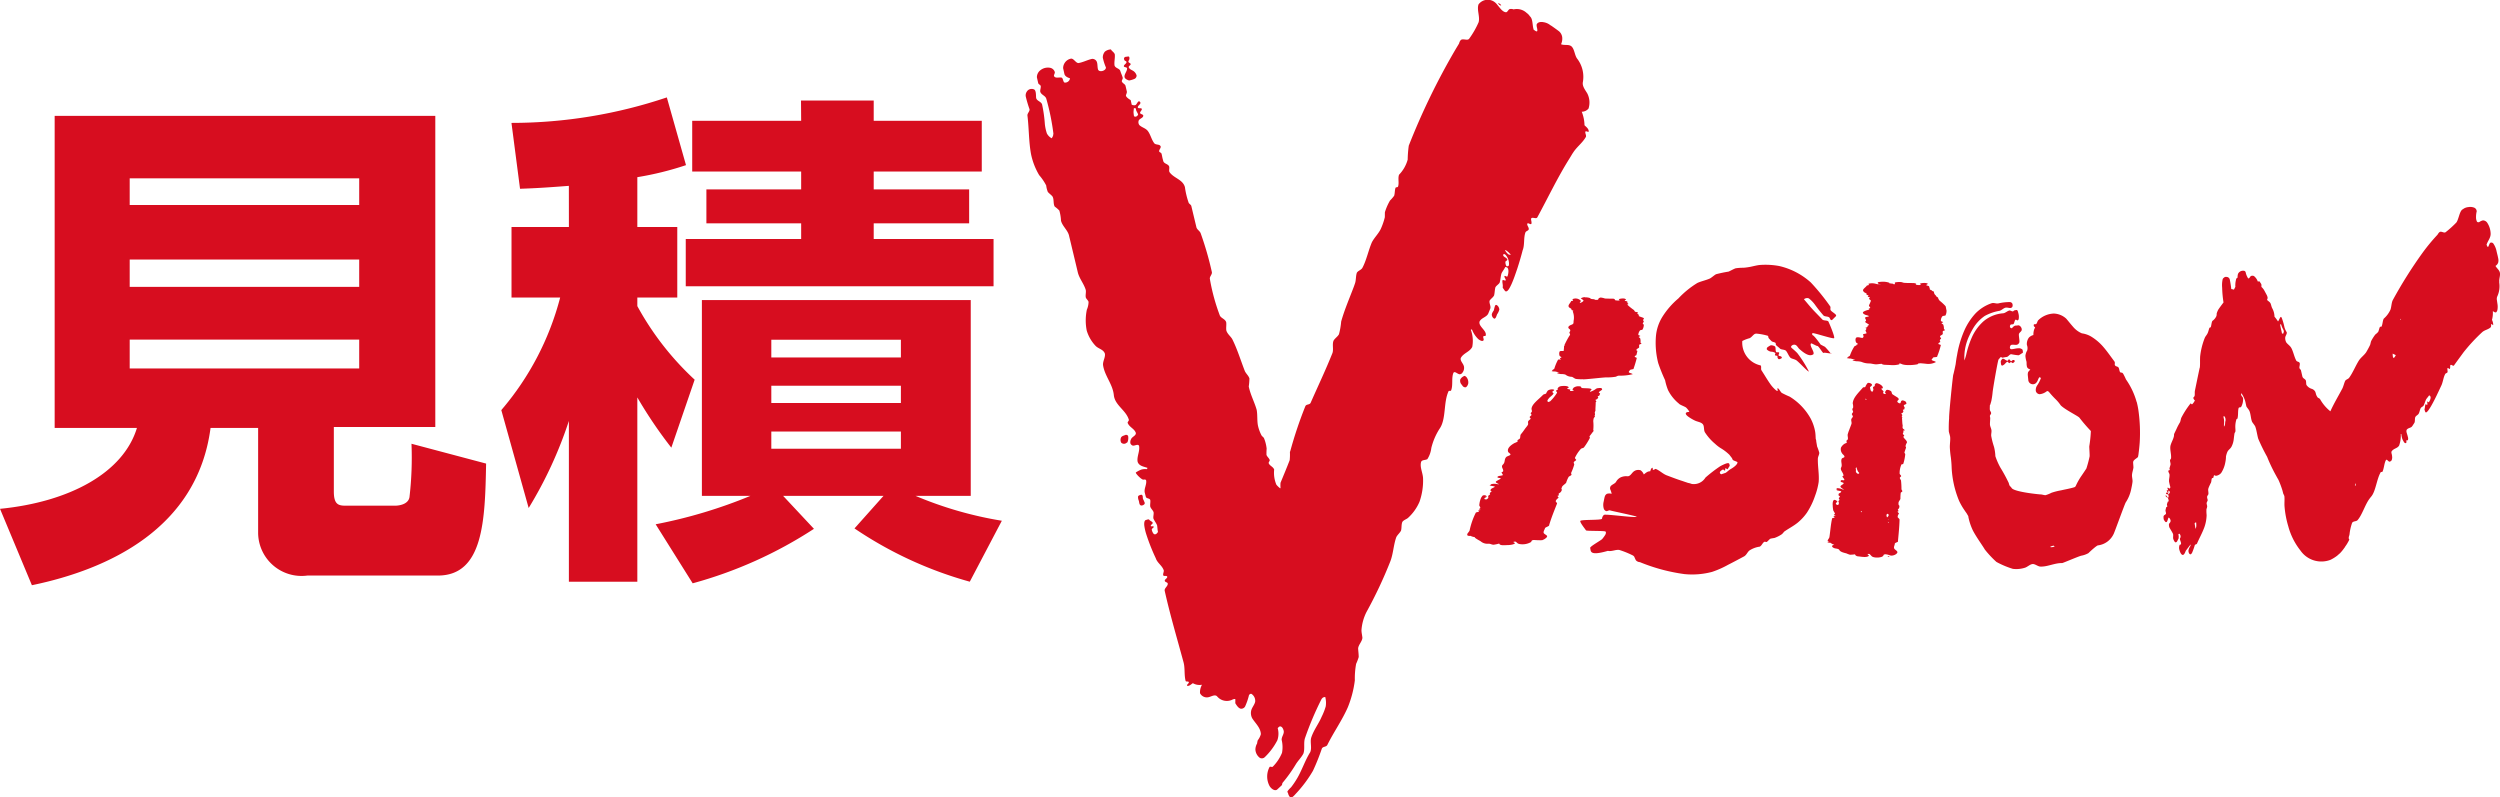 <svg xmlns="http://www.w3.org/2000/svg" width="112.646" height="35.916" viewBox="0 0 112.646 35.916"><g transform="translate(-512.55 -209.237)"><path d="M528.735,227.245H518.394v-1.234h10.341ZM515.013,233.6h3.707c-.616,2.035-3.06,3.338-6.169,3.645l1.436,3.442c3.455-.716,7.455-2.559,8.05-7.087h2.144v4.751a1.957,1.957,0,0,0,2.222,1.9h5.879c2.056,0,2.124-2.511,2.171-5.045l-3.362-.893a15.366,15.366,0,0,1-.09,2.4c-.047.315-.431.391-.665.391h-2.172c-.343,0-.572-.024-.572-.638v-2.909h4.572V219.539H515.013Zm13.722-10.046H518.394v-1.2h10.341Zm0,7.367H518.394v-1.3h10.341Z" transform="translate(0 -5.081)" fill="#d70d1f"/><path d="M575.125,231.668h-5.839v-.776h5.839Zm-9.382,8.125a19.252,19.252,0,0,0,5.464-2.455l-1.389-1.485h4.524l-1.308,1.467a17.637,17.637,0,0,0,5.195,2.4l1.444-2.746a17.005,17.005,0,0,1-3.892-1.122h2.491v-8.822H566.158v8.822h2.19a22.076,22.076,0,0,1-4.273,1.281Zm9.382-10.176h-5.839v-.8h5.839Zm0,4.112h-5.839v-.776h5.839Zm-14.959-9.99H557.58v3.178h2.192a12.689,12.689,0,0,1-2.652,5.071l1.233,4.412a18.645,18.645,0,0,0,1.812-3.924v7.246h3.084v-8.305a19.877,19.877,0,0,0,1.532,2.264l1.051-3.063a12.966,12.966,0,0,1-2.583-3.316v-.385h1.8v-3.178h-1.8v-2.246a14.021,14.021,0,0,0,2.193-.542l-.864-3.052a21.978,21.978,0,0,1-7,1.149l.386,2.968c.619-.022,1.075-.045,2.2-.132Zm10.465-4.787h-4.909v2.286h4.909v.805h-4.27v1.531h4.27v.706h-5.2v2.128H579.3V224.28h-5.4v-.706h4.3v-1.531h-4.3v-.805h4.869v-2.286h-4.869v-.913h-3.276Z" transform="translate(-21.982 -4.273)" fill="#d70d1f"/><path d="M664.344,236.8a3.879,3.879,0,0,0-.284-.328c-.006,0-.193-.1-.193-.1s-.3-.427-.366-.422a.1.1,0,0,1-.007-.09c.022-.041.926.271.979.224s-.24-.73-.262-.758c-.069-.054-.2-.023-.265-.08-.143-.153-.3-.307-.438-.457s-.257-.3-.386-.449c-.018-.026.139-.1.224-.04a1.392,1.392,0,0,1,.256.264,6.271,6.271,0,0,0,.4.505c.076.054.206.024.265.094.025.041.041.106.087.108.018.005.039-.019.054-.03s.048-.051.07-.071c.037-.038.1-.078.085-.127-.064-.083-.17-.132-.235-.205-.045-.049,0-.13-.027-.182a9.711,9.711,0,0,0-.877-1.082,3.2,3.2,0,0,0-1.417-.739,3.374,3.374,0,0,0-.9-.047c-.134.017-.264.052-.393.079a2.917,2.917,0,0,1-.323.045,2.223,2.223,0,0,0-.358.025c-.109.042-.207.1-.312.148a5.731,5.731,0,0,0-.569.119c-.1.059-.179.137-.272.191-.183.081-.38.118-.564.2a4.082,4.082,0,0,0-.86.7,3.56,3.56,0,0,0-.727.839,1.98,1.98,0,0,0-.279.817,3.651,3.651,0,0,0,.1,1.26,7.688,7.688,0,0,0,.309.769,2.486,2.486,0,0,0,.134.448,1.854,1.854,0,0,0,.482.6l.025.025c.091.061.2.092.3.153a.876.876,0,0,1,.152.193.138.138,0,0,1-.042.012c-.043,0-.112.015-.119.062s.058.107.1.139a1.985,1.985,0,0,0,.3.18c.125.065.292.07.375.179.064.1.028.24.083.349a2.294,2.294,0,0,0,.462.524,1.636,1.636,0,0,0,.25.194,2.056,2.056,0,0,1,.394.3l.125.162a.118.118,0,0,0,.051.084c.037.027.187.068.189.094,0,.129-.265.282-.318.312-.079.044-.135.112-.211.159-.067.027-.132.043-.2.069a.176.176,0,0,1-.048-.031.077.077,0,0,1-.007-.085.338.338,0,0,1,.132-.1c.032,0,.051.052.089.048.021-.029,0-.074.021-.1s.058.044.089.04c.047-.037.059-.108.1-.14a.354.354,0,0,0,0-.053.259.259,0,0,1-.017-.054c-.032-.05-.117-.018-.172,0a1.9,1.9,0,0,0-.244.117,6.455,6.455,0,0,0-.657.506.611.611,0,0,1-.609.288.633.633,0,0,1-.066-.021.712.712,0,0,0-.111-.027c-.071-.026-.143-.047-.222-.076-.254-.08-.5-.175-.748-.269-.176-.073-.308-.214-.483-.285-.04,0-.069.042-.113.042s-.006-.094-.037-.094c-.065.015-.077.094-.1.158a.317.317,0,0,0-.075.009.235.235,0,0,0-.071.029.686.686,0,0,0-.068.045c-.024.021-.051.042-.076.06a.394.394,0,0,0-.147-.19.388.388,0,0,0-.2,0,.362.362,0,0,0-.153.1c-.061.067-.132.178-.23.172a.6.6,0,0,0-.321.054.492.492,0,0,0-.2.2c-.06.093-.2.118-.253.212a.193.193,0,0,0-.012.113.863.863,0,0,1,.069.212.378.378,0,0,0-.214,0,.217.217,0,0,0-.093.112c-.025.082-.036.159-.053.238a.6.6,0,0,0,0,.3.181.181,0,0,0,.114.13c.061.007.107-.043.17-.035.029.02,1.205.256,1.205.29-.086.054-1.394-.134-1.475-.087a.254.254,0,0,0-.088.171c-.017.083-.975.027-.981.108s.214.352.26.421c.036.035.852.01.881.053s.01.091-.006.132a1.435,1.435,0,0,1-.144.2c-.045.061-.565.338-.545.409.042.127-.061.379.8.127.168.041.348-.066.514-.04a4.069,4.069,0,0,1,.593.239.188.188,0,0,1,.082.07,1.609,1.609,0,0,0,.072.156.26.26,0,0,0,.18.084,8.133,8.133,0,0,0,2.008.539,3.5,3.5,0,0,0,1.245-.1,4.167,4.167,0,0,0,.718-.318c.246-.124.486-.253.73-.384.1-.059.141-.181.228-.257a1.123,1.123,0,0,1,.473-.178c.094-.052.123-.173.209-.22.032-.01.068.016.1.011.061-.039.1-.1.161-.145.064-.021.133-.025.2-.04a1.5,1.5,0,0,0,.334-.173,1.4,1.4,0,0,0,.093-.107c.2-.143.421-.251.615-.41a2.257,2.257,0,0,0,.414-.45,3.337,3.337,0,0,0,.366-.76,3.027,3.027,0,0,0,.162-.622c.028-.35-.046-.7-.037-1.053.006-.09.061-.17.065-.255a2.171,2.171,0,0,0-.1-.292c-.01-.073-.025-.148-.037-.221a.354.354,0,0,0-.007-.064c-.006-.017-.012-.057-.016-.042-.008-.113-.008-.223-.027-.337a2.033,2.033,0,0,0-.207-.6,2.69,2.69,0,0,0-.941-.979,3.943,3.943,0,0,1-.358-.17c-.061-.055-.093-.135-.149-.193-.009-.005-.032-.016-.038-.01a.027.027,0,0,0-.01.033.115.115,0,0,0,.034.056.083.083,0,0,1-.073.015,1.467,1.467,0,0,1-.291-.316c-.136-.194-.254-.4-.385-.6-.04-.069.009-.158-.038-.222a1.048,1.048,0,0,1-.827-1.1,1.619,1.619,0,0,1,.33-.127c.089-.043.14-.129.217-.182a.18.18,0,0,1,.084-.024,2.54,2.54,0,0,1,.525.1c.021.028.014.081.035.106.04.048.085.091.125.133.055.045.131.038.18.079.022.032.005.075.026.1.057.059.121.1.176.156s.2.035.271.1c.078.094.111.214.193.307.061.054.158.059.229.1.054-.024.582.574.608.523a5.289,5.289,0,0,0-.521-.827,2.9,2.9,0,0,0-.259-.234c-.017-.022-.031-.057-.009-.081a.165.165,0,0,1,.2-.047c.078.047.113.146.188.2.4.354.53.25.59.227.116-.078-.19-.405-.088-.5.017-.019.246.12.279.115.058-.018.264.366.287.312.015-.035.358.054.346.016" transform="translate(-69.282 -11.61)" fill="#d70d1f"/><path d="M670.1,240.413c.016.026,0,.07.016.095s.025.039.046.05.062-.011.092-.021.045-.028.048-.05-.023-.042-.039-.053-.073-.015-.1-.031c-.029-.045.035-.106.016-.144-.036-.025-.093,0-.124-.015-.056-.072-.012-.191-.059-.258a.338.338,0,0,0-.192-.053.763.763,0,0,0-.16.1.107.107,0,0,0-.016.089.355.355,0,0,0,.188.1.353.353,0,0,1,.194.057c.016.028-.03.067-.012.1s.078.012.105.035" transform="translate(-77.466 -15.138)" fill="#d70d1f"/><path d="M652.006,235.65a.449.449,0,0,0-.185.057.867.867,0,0,1,.124.092c.008.059-.179.139-.169.112s.058-.07.043-.1a.32.32,0,0,0-.371-.065c0,.018.024.041.029.058s-.079.02-.089.029c-.037.1-.19.2-.076.294a.44.44,0,0,1,.1.069c0,.013-.022.024-.013.033s.062.021.083.035-.041.034-.014.052a.746.746,0,0,1,.037.375c-.011.033-.007.128-.014.14a.145.145,0,0,1-.076.061c-.157.055-.2.134-.1.2a.079.079,0,0,1,.016.115c-.066.055.059.119-.016.178a3.919,3.919,0,0,0-.234.44c0,.008.032.013.039.017a.185.185,0,0,0-.051.009,1.493,1.493,0,0,1-.019.227.221.221,0,0,1-.045,0,.209.209,0,0,1-.038,0c-.122,0-.1.047-.113.074a.3.3,0,0,0,.013.14c0,.026.084.05.084.083-.009.006-.049.014-.056.021s0,.027-.015.031c0,.009.043.014.049.026s-.118.007-.13.018a2.1,2.1,0,0,0-.167.4c-.018.034-.1.062-.11.093,0,.01.056.01.063.017s-.078,0-.071.016a1.317,1.317,0,0,0,.156.006,1.4,1.4,0,0,0,.2.035.272.272,0,0,0-.115.031c0,.02.089.039.174.05a.648.648,0,0,1,.2.023.466.466,0,0,0,.274.1c.069,0,.136.1.24.1a1.587,1.587,0,0,0,.259.009c0,.032.941-.087,1.081-.082a2.27,2.27,0,0,0,.43-.033.25.25,0,0,1,.159-.045,2.335,2.335,0,0,0,.588-.066c-.01-.032-.146-.052-.168-.083s.026-.066.043-.1.193-.039.165-.064c.057-.16.105-.323.145-.482,0-.017-.072-.033-.089-.055s.022-.051.074-.075c0-.017.042-.163.042-.184s-.027-.014-.034-.022a.06.06,0,0,1,0-.055c.019-.027.088-.051.109-.081s-.017-.09.021-.137c.019-.013.073-.021.087-.034s-.032-.033-.042-.053a.46.46,0,0,0-.015-.194c-.015-.021-.063-.041-.063-.057s.056-.028.068-.043-.078-.035-.088-.051a.337.337,0,0,1,.082-.208c.015-.014.093-.014.105-.031a.426.426,0,0,0,.06-.224c0-.012-.049-.025-.049-.037.018-.045.036-.085.054-.128l-.036-.018c-.009-.03.022-.062.036-.089.012-.046-.192-.078-.242-.124-.011-.011.036-.02.026-.032s-.086-.071-.083-.078a.317.317,0,0,1,.031-.045c0-.012-.1-.018-.122-.029-.044-.028-.034-.058-.065-.082a2.471,2.471,0,0,1-.3-.243s.04-.007.047-.016v-.03c-.007-.016-.059-.019-.064-.038a.157.157,0,0,0,.046-.011.226.226,0,0,0-.029-.043c0-.012-.105-.024-.11-.038s.056-.04.061-.062c-.013-.011-.06-.023-.073-.032a.575.575,0,0,0-.248.024c-.01.019.029.037.03.059a.517.517,0,0,1-.2-.009c-.025-.027,0-.059-.1-.07-.122,0-.247,0-.361-.007a.886.886,0,0,0-.182-.043c-.082,0-.154.088-.108.092a.339.339,0,0,1-.151.009c-.039,0-.011-.021-.047-.026a.829.829,0,0,1-.187-.026s.037-.007.039-.012a.628.628,0,0,0-.283-.045" transform="translate(-68.045 -13.027)" fill="#d70d1f"/><path d="M647.829,246.79a1.6,1.6,0,0,1,.273-.411c.019-.019.108-.038.131-.058a2.925,2.925,0,0,0,.273-.436c0-.026-.026-.053-.015-.078.055-.061.124-.164.157-.2s.016-.029.024-.039-.015-.024-.015-.036a2.023,2.023,0,0,0,0-.4.723.723,0,0,1,.021-.132l.057-.082c0-.01-.018-.024-.018-.034a.129.129,0,0,0,.014-.1c-.022-.058.032-.1.025-.158s.021-.326.007-.338,0,0,.008-.005a.362.362,0,0,0,.026-.042c.012,0-.049-.045-.036-.066s.055-.022.072-.037l.049-.066c.007-.016-.033-.036-.024-.056a.376.376,0,0,1,.067-.029.881.881,0,0,1,.039-.081c.01-.028-.063-.054-.056-.079.036-.041.113-.076.148-.115.007-.022-.027-.043-.02-.067a.463.463,0,0,0-.154,0,.2.2,0,0,0-.126.048c-.039.038-.271.15-.25.1s.151-.1,0-.13c-.107-.016-.242-.011-.346-.022-.086-.02-.006-.073-.133-.079a.378.378,0,0,0-.256.064l-.047.066c-.01.022.022.043.068.063a.6.6,0,0,1-.172.02c-.039-.02.03-.043,0-.061s-.153-.033-.143-.049.054-.024.067-.039,0-.052-.08-.069a.626.626,0,0,0-.214-.006.268.268,0,0,0-.158.052l-.046.065c0,.009.018.024.018.034-.018.022-.065.037-.082.054-.015.032.057.066.041.1a1.9,1.9,0,0,1-.3.375.335.335,0,0,1-.04.022c-.017.009-.037.009-.057.018-.077-.057-.006-.114.033-.172.059-.069.169-.135.206-.208.008-.028-.073-.059-.047-.089s.152-.083.017-.1a.35.35,0,0,0-.222.05.49.49,0,0,0-.081.136c-.021.017-.108.032-.134.055-.2.21-.511.42-.523.634,0,.044.031.091.01.138-.01.018-.049.045-.05.068a.425.425,0,0,1,.04.061c0,.042-.09.072-.083.116.011.016.041.038.043.059-.011.037-.077.068-.1.105-.042.057.011.121-.026.182s-.1.129-.144.193-.1.144-.159.211-.017.143-.064.214c-.021.02-.078.044-.095.068s.011.04,0,.062a.881.881,0,0,1-.14.066c-.219.122-.341.262-.283.4.024.043.119.083.1.123s-.14.064-.182.1c-.113.114-.038.234-.156.346s.061.215,0,.32a.494.494,0,0,1-.054.017c-.019.05.064.1.045.14-.015.019-.136.026-.182.042s-.079.048-.037.069c.026.016.136.019.13.035-.036.053-.185.1-.221.148-.021.036.065.076.134.107l-.025.014a.465.465,0,0,0-.123-.023.509.509,0,0,0-.236.029s.03.011.03.019-.051.012-.06.024.242.033.235.061c-.029.03-.15.069-.175.108l-.029.048c0,.015.066.035.054.054s-.055.042-.073.066.017.042.006.065-.062.04-.076.064,0,.06,0,.085-.049.05-.064.073a.461.461,0,0,1-.047,0c-.033.005-.064-.008-.064-.019a.012.012,0,0,1,0-.014.038.038,0,0,1,.007-.025c.012-.011.068-.013.078-.022s-.054-.011-.054-.022.066-.013.078-.02c0-.022-.045-.036-.045-.054a.124.124,0,0,0-.033,0,.1.1,0,0,0-.048-.008c-.079.008-.076.037-.092.054a.293.293,0,0,0-.054.091,1.027,1.027,0,0,0-.068.281c-.019.053.06.107.042.156-.013.019-.052.03-.061.047s.071.024.071.033-.086.019-.1.029.031.025.038.039c-.01.023-.13.035-.147.055a3.25,3.25,0,0,0-.28.8c-.015.061-.108.129-.114.193.006.01.057.014.061.023s-.076.017-.065.029a.682.682,0,0,0,.156,0,.576.576,0,0,0,.2.059c-.052.025.25.174.264.191a.467.467,0,0,0,.349.105c.1,0,.13.041.226.046a1.568,1.568,0,0,0,.255-.054c.009.028.033.07.156.075.07,0,.147,0,.213-.005.185,0,.339-.047.34-.088-.013-.017-.064-.032-.073-.053a.278.278,0,0,1,.089-.018c.1.039.066.106.262.121a.76.76,0,0,0,.448-.1c.03-.03,0-.091.147-.091a3.154,3.154,0,0,0,.354.009l.058-.026a.277.277,0,0,0,.083-.05.17.17,0,0,0,.084-.1c0-.053-.144-.1-.158-.158-.014-.068.043-.14.061-.206.013-.048.205-.089.187-.14.095-.323.227-.646.355-.97.01-.033-.051-.068-.058-.1,0-.052.055-.108.122-.159.016-.032-.048-.061-.037-.092.01-.01.048-.015.056-.021.011-.027-.019-.048-.009-.071s.054-.037.079-.064a.23.23,0,0,0,.065-.116c0-.012-.014-.026-.022-.041a.593.593,0,0,1,.042-.113c.044-.054.126-.106.172-.158a1.265,1.265,0,0,1,.116-.272c.025-.025.094-.051.118-.08s-.014-.061-.01-.093a2.439,2.439,0,0,0,.142-.38c0-.038-.038-.073-.017-.11s.078-.058.1-.086-.053-.063-.05-.1" transform="translate(-64.317 -16.919)" fill="#d70d1f"/><path d="M681.2,235.812a.434.434,0,0,0,.052-.235c-.007-.012-.033-.182-.044-.192a2.228,2.228,0,0,0-.233-.219c-.011-.01-.071-.059-.071-.081,0,0-.028-.054-.031-.058.013-.015-.019-.043-.054-.06s-.034-.056-.071-.082a.2.2,0,0,1-.061-.121c.007,0-.014-.024-.018-.038s-.007-.017-.052-.017l-.038-.041c-.053-.009-.093-.049-.083-.056a.054.054,0,0,0,0-.021.023.023,0,0,0,0-.014c-.006-.012-.028-.042-.015-.047,0-.018-.018-.027-.022-.042s-.112-.03-.122-.049c.01-.024.071-.041.077-.062a.427.427,0,0,0-.079-.031.669.669,0,0,0-.268.02c-.015.018.023.042.026.063a.5.5,0,0,1-.222-.014c-.014-.009.024-.031.008-.042a.247.247,0,0,0-.115-.026c-.126-.007-.264,0-.393-.011-.077,0-.105-.032-.185-.037-.094-.006-.263.007-.263.032a.281.281,0,0,1,0,.03c.011.012.011.045-.041.038-.036,0-.014-.023-.055-.026s-.107-.012-.153-.019v-.023a.883.883,0,0,0-.364-.043c-.066.005-.155.015-.155.031s0,.016,0,.029.046.011.052.016-.04.012-.051.02c.014.022.121.024.125.045l-.267-.063a.616.616,0,0,0-.278.011c-.006.02.022.038.027.055l-.1.026c-.034.059-.131.12-.164.181-.022.038,0,.081.051.125.035.021.1.047.105.066s-.018.025-.011.038c.025.012.061.023.089.035s-.049.041-.024.059a.557.557,0,0,1,.091.032c.012.017-.034.034-.042.056s.093.062.085.1l-.046.116a.488.488,0,0,0-.039.092c-.008.037.068.07.054.111-.012.012-.054.023-.064.035s.031.023.031.031a.593.593,0,0,1-.11.033c-.089.03-.171.064-.183.1s.033.071.092.1.172.04.171.07-.121.026-.147.045c-.061.062.078.13,0,.184s.174.119.158.177c-.011.005-.046.005-.054.009,0,.026-.014.081-.065.094s-.052.027-.02.031c.048.017,0,.069-.019.1,0,.029.047.1.047.124s-.133.033-.151.049l-.009.026c.006.015.034.055.024.066a.146.146,0,0,1-.028.066c0,.017-.117,0-.121-.009a.176.176,0,0,0-.053-.005.091.091,0,0,0-.046-.008c-.109,0-.1.052-.111.081a.251.251,0,0,0,.019.141c0,.03.092.056.086.092-.01.005-.053.01-.059.019a.022.022,0,0,1-.013.031c0,.009-.073.032-.087.049a2,2,0,0,0-.2.413c-.015.032-.113.061-.123.094.007.009.059.009.067.016-.008.01-.087,0-.082.013a1.515,1.515,0,0,0,.176.011.758.758,0,0,0,.212.038c-.049.012-.12.02-.129.034s.1.044.186.051a.784.784,0,0,1,.223.03.858.858,0,0,0,.361.067c.09.009.154.028.245.038s.2-.019.3-.021c0,.021.081.045.157.045l.235.01a1.112,1.112,0,0,0,.4-.033c-.01-.017-.01-.038.025-.038.068.014.088.038.149.05a.894.894,0,0,0,.167.021,2.018,2.018,0,0,0,.473-.033c.031-.017.017-.028.05-.038a.513.513,0,0,1,.132-.006c.068.006.146.013.219.022a.715.715,0,0,0,.428-.078c-.006-.035-.154-.059-.181-.092s.038-.066.05-.1.114-.023.165-.04c.031-.005.038-.022.026-.027a3.167,3.167,0,0,0,.165-.507c-.006-.018-.083-.032-.107-.048-.015-.033.028-.063.085-.088,0-.019-.029-.059-.023-.06,0-.017.01-.06.028-.069s.034-.038.027-.062a.19.19,0,0,0-.039-.021.1.1,0,0,1,0-.062c.024-.026.095-.054.112-.083.021-.047-.018-.1.015-.143a.946.946,0,0,0,.091-.035c0-.019-.039-.038-.05-.054a.482.482,0,0,0-.032-.2c-.021-.021-.074-.043-.074-.064.016-.015.061-.028.071-.041s-.087-.035-.1-.056a.281.281,0,0,1,.076-.22c.014-.012.094-.012.108-.026" transform="translate(-80.995 -12.354)" fill="#d70d1f"/><path d="M694.264,240.592a3.308,3.308,0,0,0-.481-1.017,2.563,2.563,0,0,0-.126-.256.17.17,0,0,0-.05-.047c-.033-.005-.064,0-.085-.022-.037-.045-.037-.143-.068-.2s-.1-.052-.143-.083a.029.029,0,0,0-.018-.019.049.049,0,0,0-.009-.019.133.133,0,0,1,0-.079.156.156,0,0,0-.021-.085c-.158-.207-.312-.434-.473-.622a2.3,2.3,0,0,0-.578-.5,1.121,1.121,0,0,0-.415-.143,1.063,1.063,0,0,1-.395-.293c-.107-.121-.212-.255-.311-.37a.873.873,0,0,0-.559-.229,1.06,1.06,0,0,0-.7.3c-.035.037-.049.113-.081.158s-.089,0-.12.04a.175.175,0,0,0,0,.065c.017.028.042.044.06.069a.422.422,0,0,0-.064.165.7.7,0,0,0-.014.171.437.437,0,0,0-.2.113.468.468,0,0,0-.093.335.385.385,0,0,1,.014.248.573.573,0,0,0-.081.241,1.068,1.068,0,0,0,.046.251c.014.068,0,.135.017.2a.163.163,0,0,0,.04.1c.033.036.079.043.118.075a.426.426,0,0,0-.1.112.353.353,0,0,0-.014.123c.006.073.014.142.021.208a.208.208,0,0,0,.385.113c.046-.059.065-.15.107-.208.022-.02.051.008.079.024a1.347,1.347,0,0,1-.171.338.366.366,0,0,0-.058.255.192.192,0,0,0,.169.138.591.591,0,0,0,.3-.115c.062-.05.091-.026.174.075a3.736,3.736,0,0,0,.263.281,1.829,1.829,0,0,1,.216.262c.2.2.787.483.841.556a7.591,7.591,0,0,0,.516.6,5.863,5.863,0,0,1-.071.687c-.005.055.021.354.015.452a4.933,4.933,0,0,1-.146.55c-.065.1-.14.211-.212.317a2.842,2.842,0,0,0-.258.451c-.037.08-.061.07-.132.094-.179.049-.358.081-.539.122a2.86,2.86,0,0,0-.433.11,1.444,1.444,0,0,1-.268.108c-.076,0-.144-.032-.222-.034s-1.178-.112-1.3-.285c-.09-.13-.073-.039-.128-.2l0-.018a7.436,7.436,0,0,0-.385-.71,2.982,2.982,0,0,1-.224-.51,1.946,1.946,0,0,0-.062-.424,3.423,3.423,0,0,1-.125-.489c-.008-.088.022-.177.01-.262s-.067-.173-.067-.265.01-.183.012-.272c0-.035-.015-.072-.015-.1.009-.049.045-.071.055-.112.007-.071-.052-.111-.057-.173s0-.1,0-.153c0,0,0-.016,0-.03s.012-.031.022-.049c.015-.05.03-.106.045-.159a3.514,3.514,0,0,0,.056-.372c.013-.173.241-1.48.271-1.5s.063-.086.1-.105c.029,0,.056.028.081.028a1.852,1.852,0,0,1,.184-.033c.075-.014.128-.117.2-.126a2.748,2.748,0,0,0,.334.05c.061-.019.125-.08.192-.108a.312.312,0,0,0-.014-.147.229.229,0,0,0-.182-.061c-.1,0-.206.035-.307.043a.079.079,0,0,1-.071-.038.145.145,0,0,1,.03-.14.065.065,0,0,1,.048-.022c.076-.01.149.009.226,0a.172.172,0,0,0,.117-.118c.008-.125-.029-.244-.023-.361.024-.091.129-.114.129-.21s-.092-.2-.166-.187a.7.7,0,0,1-.129.011.3.3,0,0,0-.145.121c-.033-.007-.079-.012-.089-.059a.105.105,0,0,1,.019-.093c.036-.049.111,0,.146-.049s.043-.174.094-.189c.025,0,.048.033.071.035a.079.079,0,0,0,.063-.072.6.6,0,0,0-.022-.27c-.01-.049-.034-.13-.07-.127s-.068.01-.1.017-.046.044-.07.046c-.054,0-.1-.037-.148-.042-.1.017-.19.116-.287.127a1.55,1.55,0,0,0-.9.37,2.157,2.157,0,0,0-.532.753,4.226,4.226,0,0,0-.234.728,2.22,2.22,0,0,1-.085.275,2.287,2.287,0,0,1,.217-1.108,3.6,3.6,0,0,1,.186-.355,1.772,1.772,0,0,1,.511-.541,2.085,2.085,0,0,1,.669-.233c.11-.031.2-.148.311-.146.059,0,.114.019.171.019a.107.107,0,0,0,.1-.064.194.194,0,0,0-.013-.147.14.14,0,0,0-.128-.056,2.311,2.311,0,0,0-.5.061c-.1.017-.2-.042-.3-.008a1.832,1.832,0,0,0-.727.461,2.8,2.8,0,0,0-.5.766,4.683,4.683,0,0,0-.328,1.112c-.028.134-.046.273-.064.411-.01.046-.076.374-.107.471-.024.079-.2,1.819-.186,1.95a5.571,5.571,0,0,0-.015.6c.015.083.046.162.061.252.012.144-.013.291-.015.439v.016a4.568,4.568,0,0,0,.047.477c.017.138.029.282.034.425a4.472,4.472,0,0,0,.335,1.52,2.808,2.808,0,0,0,.247.429c.029.045.061.09.091.132.012.015.031.053.012.015a.854.854,0,0,0,.053.094.054.054,0,0,0,.014.019c0,.012,0,.014,0,.027a2.609,2.609,0,0,0,.2.61c.151.3.468.731.542.868a4.556,4.556,0,0,0,.525.562,3.958,3.958,0,0,0,.741.312,1.289,1.289,0,0,0,.559-.056c.119-.046.224-.16.349-.162.105.008.2.094.312.114.328.022.658-.165,1-.157.036,0,.753-.31.866-.333a1.031,1.031,0,0,0,.319-.115c.051-.053.394-.373.445-.351a.9.9,0,0,0,.684-.5c.017,0,.493-1.333.55-1.432a1.7,1.7,0,0,0,.246-.594c.024-.111.047-.222.061-.34.008-.1-.03-.208-.023-.311s.046-.21.064-.321c0-.086-.014-.17-.014-.255a.126.126,0,0,1,.011-.031v0c.015-.071.2-.167.208-.2a1.1,1.1,0,0,0,.029-.177c.022-.156.037-.313.049-.47a7.251,7.251,0,0,0-.06-1.464,3.722,3.722,0,0,0-.076-.371m-3.886,6.533c-.009-.013,0-.013.014-.015a1.2,1.2,0,0,1,.125-.039l.052.039a.435.435,0,0,1-.15.032c-.015,0-.037.008-.04-.017" transform="translate(-85.441 -13.243)" fill="#d70d1f"/><path d="M690.9,241.242c-.039-.006-.064-.085-.1-.089-.022.006-.043.061-.067.07-.075-.008-.14-.1-.215-.095-.034.009-.064.062-.088.113a.752.752,0,0,0,.016.152c.008.026.03.047.047.047a.3.3,0,0,0,.121-.078c.039-.042.076-.087.122-.1.03.009.045.064.074.065s.048-.042.076-.044.052.035.083.043a.191.191,0,0,0,.089-.073.207.207,0,0,0-.015-.058c-.023-.017-.042-.008-.064-.008s-.051.045-.076.051" transform="translate(-87.728 -15.728)" fill="#d70d1f"/><path d="M720.017,231.016c-.018-.133.048-.274.028-.407s-.136-.2-.2-.318a.286.286,0,0,0,.122-.153.411.411,0,0,0,0-.189c-.018-.1-.046-.2-.071-.307a.929.929,0,0,0-.149-.36.114.114,0,0,0-.141-.031c-.044.043-.059.144-.1.189-.019,0-.045-.068-.064-.1.051-.181.195-.311.184-.514a.938.938,0,0,0-.152-.478.241.241,0,0,0-.194-.109.467.467,0,0,0-.157.07.093.093,0,0,1-.11-.008.432.432,0,0,1-.045-.2,1.059,1.059,0,0,1,.03-.266.183.183,0,0,0-.115-.17.481.481,0,0,0-.269-.023.442.442,0,0,0-.244.1l-.02.009c-.013,0-.015.011-.021.017-.114.124-.145.416-.243.562a4.587,4.587,0,0,1-.474.43c-.065.064-.155-.011-.239-.011-.049,0-.1.065-.141.136a8.538,8.538,0,0,0-.668.807,20.117,20.117,0,0,0-1.349,2.144c-.057.116-.057.289-.1.419a1.168,1.168,0,0,1-.306.413c-.05.091-.048.254-.1.356-.017.019-.049-.006-.07.015-.036.064-.047.163-.082.228a1,1,0,0,1-.127.115,1.986,1.986,0,0,0-.186.292l-.006.015c-.015.047-.026.108-.041.158-.057.12-.12.234-.181.337-.1.142-.228.224-.324.366-.156.248-.278.56-.445.786-.053.061-.127.066-.173.13-.047.1-.075.231-.123.336-.181.346-.38.67-.546,1.04a1.876,1.876,0,0,1-.469-.556.31.31,0,0,0-.092-.056.432.432,0,0,1-.093-.187c-.008-.026-.016-.052-.023-.075a.276.276,0,0,0-.178-.143.442.442,0,0,1-.222-.169c-.022-.053-.007-.158-.033-.213-.045-.074-.121-.074-.151-.168l-.065-.282c-.018-.043-.052-.055-.069-.1-.007-.069.025-.139.017-.211-.026-.092-.117-.059-.158-.123-.089-.16-.131-.391-.218-.559-.062-.115-.155-.163-.229-.257a.4.4,0,0,1-.051-.231c.015-.09.085-.151.067-.234a.839.839,0,0,1-.1-.216,2.768,2.768,0,0,0-.119-.416c-.011-.028-.024-.054-.045-.058-.045.013-.108.214-.131.2a1.881,1.881,0,0,0-.156-.211.821.821,0,0,0-.105-.384c-.032-.061-.046-.155-.074-.216-.043-.077-.112-.1-.158-.158a.192.192,0,0,0,.027-.1.39.39,0,0,0-.043-.123c-.03-.058-.063-.116-.095-.178a.619.619,0,0,0-.141-.181l0,0a.892.892,0,0,0,0-.1c-.01-.056-.057-.084-.073-.143a.236.236,0,0,0-.09,0c-.009-.022-.019-.048-.029-.067a.539.539,0,0,0-.14-.176.146.146,0,0,0-.145,0c-.034.023-.053.082-.09.1s-.048-.026-.063-.054a.714.714,0,0,1-.078-.211c-.02-.077-.081-.081-.134-.078a.247.247,0,0,0-.213.142.469.469,0,0,0-.018.168.114.114,0,0,0-.073.1,1.029,1.029,0,0,0-.028.318.7.7,0,0,0-.05.1c-.029.052-.079-.009-.124,0a.013.013,0,0,0-.01,0,4.242,4.242,0,0,0-.066-.424.152.152,0,0,0-.149-.125.128.128,0,0,0-.118.036.131.131,0,0,0-.06.089,1.244,1.244,0,0,0-.018.362,4.888,4.888,0,0,0,.061.663c-.077.1-.159.21-.233.319a.957.957,0,0,0-.074.176.406.406,0,0,1-.013.118.529.529,0,0,1-.182.22c-.042.075-.042.205-.074.281-.02.022-.044.009-.059.033-.029.067-.043.155-.076.228s-.071.116-.108.171a.79.79,0,0,0-.049.111,3.189,3.189,0,0,0-.185.776c-.005.082-.005.168-.005.254a2.337,2.337,0,0,1-.011.274c0,.014,0,0,0-.006s0-.017,0-.022v-.007c-.031.129-.2.956-.218,1.042s0,.162-.014.235c-.01.039-.036.056-.058.085-.006.045.033.082.049.115.007.011.024,0,.03-.011a.567.567,0,0,1-.132.195c-.03.017-.054-.054-.076-.033a4,4,0,0,0-.413.641c-.025.058-.032.141-.058.2-.048.083-.1.173-.14.263s-.084.175-.126.267c-.009.038,0,.077-.013.117-.032.135-.1.241-.138.366-.063.171.028.4.013.6,0,.048-.047.064-.047.109,0,.069.036.139.02.2s-.034.118-.043.146,0,0,0,0c-.007.026.012.054.012.084-.019.025-.05.008-.064.038-.01.061.045.108.052.169.009.1-.029.209-.022.312a2.1,2.1,0,0,0,.059.25c0,.03-.017.066-.037.068-.036,0-.068-.066-.093-.023,0,.032.026.063.025.094-.017.022-.039-.008-.054.015-.01.039.039.062.034.1s-.052-.025-.072.013a.054.054,0,0,0,.011.038c.017.03.05.013.079.03.009.024.025.047.033.075a.464.464,0,0,1-.017.053.036.036,0,0,1-.007.022.567.567,0,0,1-.083-.1l-.026-.015a.064.064,0,0,0,0,.045.115.115,0,0,0,.086.059.332.332,0,0,1,.045.17c-.015.018-.03,0-.045.027a.05.05,0,0,0,0,.012c-.008.017-.019.053-.029.083s.017.085.01.122c-.015.02-.038,0-.043.02a1.124,1.124,0,0,0-.031.12c-.019.051.031.127.016.181-.031.047-.077.047-.1.094s0,.087-.006.135a.329.329,0,0,0,.085.134c.02.019.046.01.068-.01a1.167,1.167,0,0,0,.061-.172c.033-.044.119.091.1.159s-.057.075-.073.128a.4.4,0,0,0,.017.138c.057.107.118.193.168.3.018.074-.012.175.015.239s.062.136.1.14c.024,0,.052-.016.07-.049s.039-.081.061-.117a.381.381,0,0,0-.007-.195c.016-.019.035-.033.055-.023a.212.212,0,0,1,.045.093.385.385,0,0,1,0,.059c-.012.03-.033.056-.029.089.012.08.07.161.045.229-.016.023-.043.01-.058.03a.334.334,0,0,0-.02.189c.029.117.078.241.148.259.026.009.057-.009.083-.046s.048-.092.067-.141l.216-.284a.139.139,0,0,1-.015.082.46.46,0,0,0-.082.2c0,.073.034.156.082.163.026.01.058-.03.079-.063a2.854,2.854,0,0,0,.125-.348c.025-.047.075-.027.1-.073.107-.251.235-.471.333-.74a1.787,1.787,0,0,0,.1-.543,1.7,1.7,0,0,1-.007-.272.44.44,0,0,0,.032-.112c0-.052-.022-.1-.025-.147s.05-.1.049-.153a.534.534,0,0,1-.028-.125c0-.056.034-.077.056-.125.019-.073-.022-.18,0-.257s.064-.158.1-.236c.008-.012.012-.021.018-.033.026-.053.016-.153.047-.2.017-.018.043,0,.057-.022s.014-.066.031-.1.058.012.09.012a.368.368,0,0,0,.238-.132,1.3,1.3,0,0,0,.186-.484,1.271,1.271,0,0,0,.028-.255,1,1,0,0,1,.063-.206c.052-.106.139-.139.19-.243a.972.972,0,0,0,.1-.357c.006-.053.013-.112.02-.162s.012-.1.031-.11v-.005c.039-.038.017-.151.017-.227a1.084,1.084,0,0,1,.053-.37c.01-.02.032-.007.042-.025.043-.14.015-.324.051-.469.016-.05.068-.034.1-.046a.141.141,0,0,0,.033-.046.7.7,0,0,0,.069-.366c-.023-.068-.088-.094-.087-.171a.328.328,0,0,0,.009-.053,1.273,1.273,0,0,1,.166.333c.029.09.041.193.066.276.043.068.095.121.132.192.064.146.062.361.125.5.046.072.094.123.137.2.064.173.085.376.137.557a8.412,8.412,0,0,0,.4.814l.029.073a7.471,7.471,0,0,0,.389.8c.03.059.067.118.095.17a4.007,4.007,0,0,1,.18.483c.008.033.02.074.026.106s.042.088.058.139c.018.156-.006.32.008.474a4.309,4.309,0,0,0,.166.877,3.01,3.01,0,0,0,.551,1.1,1.146,1.146,0,0,0,1.357.417,1.809,1.809,0,0,0,.318-.2v0s.007-.006,0-.006c.044-.032.078-.067.119-.1,0-.006,0-.013.006-.013v0s.012,0,.012-.009v0a1.864,1.864,0,0,0,.17-.215s.012,0,.012-.006,0-.007,0-.005v.005a.106.106,0,0,1,0-.013c.047-.071.1-.139.137-.213.017-.027.03-.053.049-.087,0-.016.023-.03.018-.055s-.014-.014-.018-.029a.251.251,0,0,1,0-.091.63.63,0,0,0,.031-.109,2.242,2.242,0,0,1,.118-.522c.069-.088.171-.046.243-.117.217-.249.339-.707.55-.98.022-.031.044-.055.064-.081.209-.242.247-.8.435-1.107.02-.017.046.012.067-.007.081-.139.081-.4.168-.537.041-.052.1.079.162.077a.162.162,0,0,0,.089-.061.361.361,0,0,0,.026-.13.763.763,0,0,0-.026-.174.144.144,0,0,1,0-.1c.1-.142.246-.122.338-.26a1.326,1.326,0,0,0,.074-.523h.026a.976.976,0,0,0,.043.219.925.925,0,0,0,.09.165c.03.025.064.045.091.011.01-.029,0-.077.01-.108s.047.013.061-.007a.226.226,0,0,0,0-.146c-.014-.067-.037-.128-.055-.195a.2.2,0,0,1,0-.126c.064-.088.156-.078.227-.137.01-.015.024-.028.034-.043l.091-.141c.032-.069.007-.192.039-.255s.1-.083.143-.141.059-.179.092-.247.094-.071.137-.128c.044-.084.072-.2.118-.287.043-.065.09-.109.129-.173a.106.106,0,0,1,.049.027.137.137,0,0,1,.018.1.413.413,0,0,1-.077.177c-.02.022-.049-.042-.072-.023-.009.045.021.1,0,.14-.025.021-.057-.037-.078-.018-.028.062-.02.161-.048.222.006.021.012.045.017.066a.3.3,0,0,0,.026.061c.031.045.082-.018.119-.061a2.143,2.143,0,0,0,.167-.262c.152-.27.285-.56.423-.855.081-.152.1-.4.19-.546.027-.036.067-.026.092-.064s-.013-.138.006-.191c.026-.035.068.056.1.03s.011-.111.025-.16c.044-.063.121.059.166.008.14-.2.292-.4.436-.6a7.869,7.869,0,0,1,.826-.892c.123-.115.275-.118.394-.231.024-.037.008-.108.032-.146.023-.018.057.079.079.043a.51.51,0,0,0-.056-.227,1.185,1.185,0,0,0,.039-.394v0c.052.025.1.077.156.047a.241.241,0,0,0,.054-.125.792.792,0,0,0,0-.237c-.011-.069-.02-.137-.03-.206a.292.292,0,0,1,.016-.132,1.1,1.1,0,0,0,.092-.643m-14.9,9.559-.021-.045c.016-.02.007-.085.016-.118s.03.006.046.011l.023.044a.53.53,0,0,1-.063.108m1.2,1.267a.191.191,0,0,0,.041-.015.89.89,0,0,1,.007.188.36.36,0,0,1-.033.108l-.042-.253c.014,0,.015-.018.028-.028m1.364-4.584-.008.015c0,.018,0,.036-.008.058a.373.373,0,0,1-.031.158c-.007,0-.012.023-.022.018a.287.287,0,0,1,0-.031c0-.016,0-.025,0-.042s.006-.048.006-.076a1.024,1.024,0,0,0-.007-.186.577.577,0,0,1-.016-.071.084.084,0,0,1,0-.05c.014-.011.03,0,.044.005a.272.272,0,0,1,.041.2m2.6-3.926a.231.231,0,0,0-.026-.009c-.013,0-.016,0-.027,0l-.024-.116c-.024-.092-.043-.192-.065-.3l.053.011h0a.825.825,0,0,0,.085.21.338.338,0,0,1,.032.081c.009.04-.017.081-.026.122m5.3-.629-.041-.013a.262.262,0,0,0,.041-.035.152.152,0,0,0,0,.048m-2.065,7.471c-.01-.014.007-.035.014-.052s.016-.043.024-.062l0,.093c-.01.012-.032.035-.041.021m1.7-5.945.141.068c-.105.21-.141.131-.141-.068" transform="translate(-94.852 -9.072)" fill="#d70d1f"/><path d="M678.442,245.713c0-.018.043-.032.041-.049-.007-.041-.071-.064-.062-.1l.031-.077c0-.017-.019-.026-.019-.044s.052-.005.068-.021c.006-.036-.065-.058-.083-.093-.026-.05.007-.108-.01-.161s-.021-.37-.036-.385l.02-.042c.044.014-.045-.051-.034-.092.014-.011.041-.006.05-.019a.1.1,0,0,0,.017-.024c.009-.009.011-.023.018-.03.01-.03-.024-.054-.018-.08s.04,0,.052-.013.015-.051.025-.076-.051-.077-.036-.112.082-.036.113-.074c.013-.026-.016-.052-.015-.08-.049-.042-.15-.094-.2-.055-.036.027-.033.071-.053.109-.042.032-.153-.041-.139-.085s.053-.051.061-.081a.09.09,0,0,0-.043-.081c-.078-.054-.164-.1-.241-.156-.037-.04-.024-.1-.061-.135-.053-.041-.178-.091-.221-.041a.2.2,0,0,1-.019.028l-.021.035c-.021.039.015.076.034.1a.12.12,0,0,1-.128-.035c-.014-.026.027-.06.013-.086s-.1-.077-.089-.122c.016-.008.043,0,.056-.014.033-.073-.086-.164-.178-.2-.043-.019-.112-.04-.143-.009l-.043.058c0,.017.013.035.008.051a.486.486,0,0,1-.073.041c-.027.05.03.107,0,.156a.568.568,0,0,0-.046.078l-.079-.092c.018-.047-.048-.109,0-.147s.073-.055.068-.1-.157-.107-.2-.061a.6.6,0,0,0-.1.17c-.024.023-.079,0-.107.027-.186.223-.445.449-.458.715a.558.558,0,0,1,.018.187.183.183,0,0,0-.036.08.962.962,0,0,0,.036.1c0,.045-.061.078-.057.123.013.029.035.059.045.089s-.048.078-.065.118c-.029.073.026.153,0,.23s-.073.19-.1.267a1.732,1.732,0,0,0-.062.179c-.025.078.019.16,0,.244-.011.024-.052.042-.061.066s.016.05.014.076-.061.033-.09.051a.449.449,0,0,0-.172.181.312.312,0,0,0,.047.251c.029.057.119.1.11.167-.014.038-.1.042-.122.083-.061.125.042.269-.026.392s.125.25.1.38c0,.007-.033,0-.042.012,0,.061.086.108.086.168-.018.038-.1,0-.139.015a.047.047,0,0,0-.018.073c.034.026.119.026.126.064-.018.059-.129.083-.145.139,0,.061.095.1.147.144l-.02.009a.516.516,0,0,0-.194-.063c-.038-.007-.1-.015-.108.009s.027.017.037.031c-.01.009-.037,0-.046.014,0,.07.217.04.219.1-.018.049-.1.058-.118.1l-.005.049c0,.028.063.043.063.071s-.042.044-.049.064.028.05.028.079-.042.04-.046.06.025.064.022.095-.022.05-.028.074a.275.275,0,0,1-.04,0,.073.073,0,0,1-.069-.079c.015-.017.047,0,.059-.015-.008-.013-.044-.013-.05-.029.011-.015.05,0,.06-.015s-.046-.042-.049-.063l-.036-.015c-.015,0-.025-.008-.042-.011-.043-.005-.067.053-.076.086a.571.571,0,0,0-.007.174c0,.065.01.129.019.19s.079.123.079.183c-.012.016-.043.024-.047.044s.065.023.072.044-.068,0-.084.022.042.028.043.043c0,.035-.093.021-.108.048-.064.273-.079.552-.122.834-.005.063-.078.118-.082.188,0,.016.047.016.051.032s-.065.009-.062.022a.315.315,0,0,0,.138.022.45.45,0,0,0,.173.09c-.042.014-.1.029-.1.061,0,.053.085.095.151.106s.149.021.175.067c.043.09.2.125.318.155a1.194,1.194,0,0,0,.161.061,1.537,1.537,0,0,0,.232-.019c0,.045.068.087.127.092s.122.014.185.022l.022,0a.664.664,0,0,0,.188,0c.041-.011.1-.025.1-.061-.013-.02-.053-.037-.057-.058s.053-.009.078-.011c.058.036.085.1.149.13a.4.4,0,0,0,.1.026.681.681,0,0,0,.311-.026.322.322,0,0,0,.056-.035c.022-.019.017-.054.045-.067a.182.182,0,0,1,.095-.011.922.922,0,0,1,.179.048c.117.039.318-.048.33-.145-.01-.071-.123-.108-.148-.174s.026-.134.029-.2.169-.071.142-.119c.03-.321.064-.643.073-.967,0-.046-.061-.077-.084-.116a.206.206,0,0,1,.056-.154c0-.04-.06-.061-.06-.1.01-.016.035-.005.042-.018,0-.028-.03-.043-.03-.076.015-.014.03-.032.048-.052a.2.2,0,0,0,.019-.117c-.007-.015-.028-.025-.033-.04a.3.3,0,0,1,0-.121c.017-.05.067-.1.081-.15a2.091,2.091,0,0,1,.014-.271c.018-.029.059-.04.071-.063s-.034-.069-.038-.1a3.4,3.4,0,0,0-.021-.391c-.012-.039-.053-.076-.053-.123.013-.031.049-.047.06-.072,0-.044-.067-.076-.068-.117a.958.958,0,0,1,.078-.405c.014-.024.076-.01.085-.034a1.966,1.966,0,0,0,.089-.431c0-.027-.036-.051-.036-.083.021-.064.049-.153.064-.191s0-.023.008-.034a.1.1,0,0,0-.023-.047.346.346,0,0,1,.061-.163c.026-.1-.136-.181-.163-.279m-2.03,1.678a.131.131,0,0,1-.107-.133v-.01a.081.081,0,0,0,.01-.04.093.093,0,0,1,0-.1c.006-.007.026,0,.032.012a.1.1,0,0,0,0,.025.228.228,0,0,0,.024.068.293.293,0,0,0,.083.13c.014.02-.021.046-.045.05m.136,1.727a.025.025,0,0,1-.014-.014c0-.006,0-.008,0-.013s.025-.018.04-.024c.014.013,0,.047-.022.051m.19-5.074c-.008-.013,0-.03,0-.041l.064.028a.25.25,0,0,1-.062.013m.944,5.2a.094.094,0,0,1,.046-.056c.025.011.053.029.055.056a.15.15,0,0,1-.076.107.3.3,0,0,1-.025-.107m.1.351c-.013-.008-.026-.01-.028-.019s-.01-.011-.01-.022l.039.006Zm-.046-.166.041.005.019.017Z" transform="translate(-80.131 -16.793)" fill="#d70d1f"/><path d="M681.674,246.366l-.026-.028c-.015.009,0,.04.026.028" transform="translate(-83.394 -18.298)" fill="#d70d1f"/><path d="M680.444,258.7v-.015c-.022-.01-.061-.021-.078,0a.1.1,0,0,0,.078.018" transform="translate(-82.764 -24.379)" fill="#d70d1f"/><path d="M614,253.53c-.01-.038-.036-.073-.053-.119s0-.117-.03-.158-.064-.027-.1-.015-.084.026-.094.073a.407.407,0,0,0,.036.186c.017.063.017.144.057.186s.082.027.124.015a.189.189,0,0,0,.079-.059.12.12,0,0,0-.021-.109" transform="translate(-49.895 -21.696)" fill="#d70d1f"/><path d="M612.4,247.9l-.121.045a.218.218,0,0,0-.081.061.262.262,0,0,0,0,.242.176.176,0,0,0,.208.033c.022-.015.047-.03.072-.047a.473.473,0,0,0,.032-.28c-.016-.05-.08-.06-.114-.055" transform="translate(-49.129 -19.068)" fill="#d70d1f"/><path d="M612.615,214.783c.014.143-.137.267-.113.41.028.09.125.12.2.15a1.007,1.007,0,0,0,.265-.081.174.174,0,0,0,.078-.141.361.361,0,0,0-.157-.213c-.075-.046-.166-.073-.2-.164,0-.063.086-.08.09-.143-.021-.05-.082-.05-.105-.1,0-.049.049-.092.049-.141,0-.03,0-.071-.018-.087-.033-.026-.08,0-.126,0s-.083.024-.1.061a.205.205,0,0,0,.013.085c.021.046.082.043.1.087,0,.086-.126.117-.121.2.029.053.108.022.141.079" transform="translate(-49.281 -2.479)" fill="#d70d1f"/><path d="M623.41,226.039a.345.345,0,0,0,.078-.28c-.023-.141-.185-.259-.144-.391.121-.226.4-.27.516-.5a1.43,1.43,0,0,0-.065-.773l.05-.017a1.188,1.188,0,0,0,.287.438c.072.059.2.128.241.045.013-.051-.028-.106-.016-.156s.08-.009.107-.043c.073-.228-.347-.418-.272-.644.089-.168.3-.181.389-.349,0-.012,0,0,.011-.028s.055-.132.078-.192c.046-.114-.058-.25-.027-.365.057-.09.145-.135.2-.232.032-.116.028-.255.062-.373.049-.08.135-.123.187-.2.046-.139.043-.3.093-.439.05-.092.116-.173.164-.274a.35.35,0,0,1,.082.023c.089.061.064.279.017.4-.043.038-.1-.047-.138-.011-.009.068.063.123.06.188-.043.036-.107-.035-.147,0-.021.1.033.217.007.319a.35.35,0,0,0,.053.087.7.7,0,0,0,.06.081c.107.076.216-.168.28-.3.106-.233.188-.483.271-.726.087-.268.167-.54.237-.812.1-.245.033-.566.129-.813.035-.059.113-.064.142-.12.028-.091-.079-.177-.064-.263.039-.066.138.052.184.007.031-.071-.02-.163-.01-.236.046-.1.223.035.28-.059.479-.882.917-1.806,1.446-2.647.042-.068.1-.164.125-.207s.021-.025.03-.043c.169-.278.43-.448.589-.731.024-.079-.043-.161-.025-.235.039-.049.143.049.153-.012-.006-.129-.118-.2-.192-.277a1.719,1.719,0,0,0-.125-.608.391.391,0,0,0,.307-.144.9.9,0,0,0-.057-.681c-.089-.15-.229-.321-.2-.5a1.345,1.345,0,0,0-.242-1.048c-.122-.143-.126-.408-.247-.548s-.332-.051-.493-.12a.594.594,0,0,0,.052-.323.428.428,0,0,0-.139-.257c-.115-.088-.227-.166-.337-.244l-.058-.034a.641.641,0,0,0-.309-.135c-.1-.021-.255-.016-.307.1-.017.1.047.205.026.3-.039.045-.1-.031-.158-.054-.07-.2-.03-.491-.173-.611a.559.559,0,0,0-.147-.153.646.646,0,0,0-.586-.159.343.343,0,0,0-.176-.014c-.069.023-.1.148-.173.143-.176-.017-.3-.249-.443-.4a.516.516,0,0,0-.791.048c-.082.247.074.552.006.8a3.885,3.885,0,0,1-.414.727c-.064.115-.218.028-.333.051-.067.008-.115.1-.133.18-.05.085-.107.177-.159.264A31.03,31.03,0,0,0,621,215.8a5.186,5.186,0,0,0-.049.63,1.588,1.588,0,0,1-.389.68c-.061.164.013.374-.047.537-.027.041-.085.015-.11.05-.043.113-.026.243-.064.361a1.734,1.734,0,0,1-.187.216,2.47,2.47,0,0,0-.229.524c-.005.076,0,.161-.005.233a3.085,3.085,0,0,1-.181.521c-.108.223-.285.382-.4.6-.164.38-.243.814-.436,1.167-.068.092-.181.113-.242.207-.05.144-.034.317-.078.463-.014.037-.033.1-.04.113s0,.005,0,.005c-.2.537-.432,1.059-.589,1.618a3.152,3.152,0,0,1-.1.574c-.064.113-.172.171-.241.283-.072.166.006.385-.05.557-.305.766-.656,1.5-.989,2.257-.053.087-.186.047-.232.139a18.536,18.536,0,0,0-.683,2.035l-.015.03a2.31,2.31,0,0,1-.01.371c-.131.34-.273.682-.413,1.019a1.325,1.325,0,0,0,0,.224.088.088,0,0,1-.013.028,1.058,1.058,0,0,1-.173-.165,1.375,1.375,0,0,1-.1-.682c-.047-.133-.2-.163-.249-.293,0-.051.05-.087.05-.137-.035-.092-.113-.141-.147-.23a2.8,2.8,0,0,1,.007-.284,1.755,1.755,0,0,0-.122-.477c-.032-.047-.081-.073-.111-.123a1.8,1.8,0,0,1-.158-.434c-.046-.234-.015-.485-.058-.712-.1-.357-.282-.68-.357-1.053a2.589,2.589,0,0,0,.03-.364c-.043-.129-.147-.207-.205-.328-.189-.483-.343-1-.573-1.451-.081-.13-.207-.217-.26-.372-.023-.121.01-.26-.009-.383-.048-.146-.224-.173-.286-.3a8.937,8.937,0,0,1-.451-1.66c-.008-.1.107-.19.093-.292a14.525,14.525,0,0,0-.509-1.764c-.047-.1-.144-.145-.185-.246l-.236-.985c-.028-.052-.078-.078-.113-.124a3.566,3.566,0,0,1-.172-.712c-.095-.351-.5-.4-.694-.678-.043-.076.017-.2-.028-.278-.066-.1-.218-.1-.255-.222-.012-.054-.028-.1-.04-.158s-.021-.114-.037-.17-.087-.057-.108-.106c-.006-.081.078-.138.071-.219-.041-.115-.192-.064-.28-.136-.131-.156-.176-.4-.3-.564-.1-.13-.263-.154-.382-.267a.216.216,0,0,1-.024-.217c.057-.087.208-.109.2-.217-.025-.063-.116-.047-.145-.11,0-.069.081-.109.081-.182-.031-.066-.148,0-.182-.066-.007-.09.125-.13.118-.217a.1.1,0,0,0-.059-.063c-.073,0-.1.147-.176.176a.272.272,0,0,1-.157-.022l-.045-.2c.017-.006-.168-.085-.216-.2,0-.064.049-.12.042-.189l-.061-.264c-.03-.088-.134-.106-.168-.2,0-.057.048-.1.043-.16-.027-.1-.076-.2-.107-.3-.037-.129-.219-.123-.262-.252-.025-.164.03-.343.01-.508-.034-.094-.129-.134-.173-.218a.456.456,0,0,0-.273.1.406.406,0,0,0-.093.273,2.313,2.313,0,0,0,.14.439c.006.153-.294.234-.352.1-.04-.111-.014-.262-.065-.368a.218.218,0,0,0-.207-.118c-.2.042-.4.153-.615.189-.125-.007-.209-.212-.334-.2a.44.44,0,0,0-.355.432l.06.27c.038.109.158.155.25.185a.223.223,0,0,1-.243.192c-.072-.026-.066-.192-.131-.222-.116-.03-.294.052-.35-.08,0-.062.046-.111.04-.169a.278.278,0,0,0-.205-.194.546.546,0,0,0-.448.11.4.4,0,0,0-.155.319l.061.269c.026.052.09.066.111.118.012.091-.032.173-.021.26.047.15.229.172.273.319a10.373,10.373,0,0,1,.32,1.571c-.008.03-.008.072-.018.1a.553.553,0,0,1-.06.109.53.53,0,0,1-.216-.218,1.994,1.994,0,0,1-.091-.415,6.257,6.257,0,0,0-.127-.9c-.056-.136-.25-.148-.268-.3-.008-.124,0-.3-.078-.361a.257.257,0,0,0-.34.09.3.3,0,0,0-.047.225,5.43,5.43,0,0,0,.169.57c.016.1-.108.186-.094.288.071.573.057,1.165.161,1.731a3.049,3.049,0,0,0,.368.951,2.346,2.346,0,0,1,.316.465,1.148,1.148,0,0,0,.073.29c.061.074.143.125.206.2.085.125.027.343.108.464a1.34,1.34,0,0,1,.205.176,1.98,1.98,0,0,1,.075.46c.069.254.293.41.361.662.021.1,0,0,.067.283s.224.933.334,1.4c.078.282.274.5.355.779.017.108-.021.224,0,.332.027.076.1.118.125.2a.927.927,0,0,1-.077.35,2.364,2.364,0,0,0-.006.941,1.71,1.71,0,0,0,.4.691c.132.136.354.156.419.352.026.163-.091.323-.085.5.064.493.438.867.487,1.365.048.467.554.678.679,1.118,0,.05-.057.081-.057.13.073.2.3.257.37.456.015.127-.169.167-.216.284a.289.289,0,0,0-.029.186.171.171,0,0,0,.1.1c.088.028.239-.092.29.013.047.238-.108.485-.064.718.064.2.29.216.447.277l-.03.056a.665.665,0,0,0-.249.018,1.2,1.2,0,0,0-.246.129c-.039.035.258.333.336.326.045-.01.111-.016.125.034.034.18-.1.367-.063.545l.05.195c.032.089.17.053.2.145.015.1-.017.2,0,.3.034.094.114.153.148.244.017.093-.023.193-.007.286.043.111.127.2.167.312.016.1.016.2.039.295a.439.439,0,0,1-.066.078.1.1,0,0,1-.122.014.382.382,0,0,1-.092-.2c0-.056.086-.07.089-.127-.03-.044-.107.005-.137-.034.006-.064.087-.086.093-.142-.036-.076-.135-.081-.172-.159a.3.3,0,0,1-.076.01.38.38,0,0,1-.078.027c-.061.036-.064.155-.057.239a2.305,2.305,0,0,0,.093.407,8.912,8.912,0,0,0,.426,1.073c.073.219.286.323.36.547.009.066-.04.141-.027.215.028.068.148,0,.183.065.012.078-.107.106-.113.187.017.066.1.059.131.108.038.122-.15.212-.134.336.243,1.093.561,2.156.85,3.227.074.268.022.573.095.844.031.048.114,0,.144.05.01.064-.112.12-.078.162.088.036.179-.061.26-.113a.6.6,0,0,0,.411.071.679.679,0,0,0-.089.379.341.341,0,0,0,.4.177c.121-.029.286-.14.379-.022a.568.568,0,0,0,.691.131.267.267,0,0,1,.119-.024,1.856,1.856,0,0,1,0,.189c.064.106.143.227.247.249a.2.2,0,0,0,.195-.1,2.748,2.748,0,0,0,.176-.513c.025-.037.069-.069.108-.056a.372.372,0,0,1,.17.356c-.032.14-.134.241-.176.384a.5.5,0,0,0,.042.359c.143.229.378.426.391.715a.8.8,0,0,1-.141.279.747.747,0,0,0-.028.14.586.586,0,0,0-.078.27.5.5,0,0,0,.2.38.187.187,0,0,0,.223-.031,2.868,2.868,0,0,0,.568-.764.921.921,0,0,0,.014-.542c.04-.046.09-.1.141-.073.067.019.108.107.129.191.031.14-.1.266-.092.41a1.373,1.373,0,0,1,.016.584,1.937,1.937,0,0,1-.418.626c-.043.027-.1-.022-.142.01a.913.913,0,0,0,0,.86c.075.125.239.242.342.157l.209-.194c.02-.03.014-.08.036-.111a6.325,6.325,0,0,0,.594-.83c.105-.172.245-.3.34-.479.082-.21,0-.495.078-.712a14.145,14.145,0,0,1,.743-1.751.331.331,0,0,1,.066-.069.443.443,0,0,1,.1-.025,1.042,1.042,0,0,1,.022.427,2.769,2.769,0,0,1-.183.464c-.14.33-.362.6-.474.953-.052.2.043.46-.043.646-.232.369-.371.81-.59,1.18a3.677,3.677,0,0,1-.271.4,1.148,1.148,0,0,0-.161.178c-.012.028.011.062.026.094a.381.381,0,0,0,.078.162c.078.092.206-.075.285-.159a5.666,5.666,0,0,0,.759-1.02,9.771,9.771,0,0,0,.4-1c.048-.1.193-.064.246-.162.289-.586.662-1.1.927-1.706a4.786,4.786,0,0,0,.313-1.205,3.637,3.637,0,0,1,.058-.744,2.425,2.425,0,0,0,.116-.306c0-.13-.019-.259-.026-.389.019-.174.174-.3.193-.475-.01-.115-.042-.233-.042-.348a2.131,2.131,0,0,1,.227-.82,19.848,19.848,0,0,0,1.067-2.264c.139-.349.148-.757.276-1.109.057-.11.153-.18.212-.292.031-.117.014-.246.048-.359a.151.151,0,0,1,.025-.051c.066-.074.161-.1.235-.157a2.106,2.106,0,0,0,.523-.729,2.891,2.891,0,0,0,.161-1.078c-.016-.247-.156-.5-.085-.727.049-.1.189-.064.281-.122a1.193,1.193,0,0,0,.177-.5,2.871,2.871,0,0,1,.368-.862c.312-.436.169-1.191.411-1.7.024-.028.077.007.11-.026.1-.241.008-.56.108-.8.067-.1.2.087.306.064a.369.369,0,0,0,.078-.039m1.961-5.553a.134.134,0,0,1,.046.026.743.743,0,0,1,.133.115c.022.017.069.067.039.076l-.083-.024a.579.579,0,0,1-.15-.177c-.009-.007.012-.023.015-.016m-.063.174c.013,0,.034.022.06.033a.6.6,0,0,1,.157.481c-.014.011-.022.03-.045.037a.18.18,0,0,1-.064,0,.361.361,0,0,1-.049-.2c.021-.044.1-.059.086-.106-.037-.095-.2-.108-.186-.212.013-.012.024-.033.04-.033m-16.68-6.575.095.019c-.015.1.066.17.094.265,0,.052-.061.078-.094.108l-.089-.019a1.725,1.725,0,0,1-.022-.184c0-.058.012-.127.017-.189" transform="translate(-44.973)" fill="#d70d1f"/><path d="M645.292,236.468a.751.751,0,0,1-.031.133.443.443,0,0,0-.086.167.234.234,0,0,0,.04.135c.03.035.068.076.1.055.053-.033.07-.122.1-.192a.635.635,0,0,0,.1-.216.3.3,0,0,0-.066-.158c-.029-.026-.065-.062-.1-.042s-.041.079-.053.119" transform="translate(-65.407 -13.368)" fill="#d70d1f"/><path d="M642.724,242.965a.364.364,0,0,0-.088-.263.417.417,0,0,0-.072-.051.339.339,0,0,0-.2.163.252.252,0,0,0,.028.189l.085.112a.151.151,0,0,0,.121.053c.068-.014.119-.119.129-.2" transform="translate(-64.016 -16.479)" fill="#d70d1f"/><path d="M645.736,209.531v0a.006.006,0,0,1-.006.007c.041.045.092.1.146.09a.179.179,0,0,0-.139-.1" transform="translate(-65.682 -0.145)" fill="#d70d1f"/></g></svg>